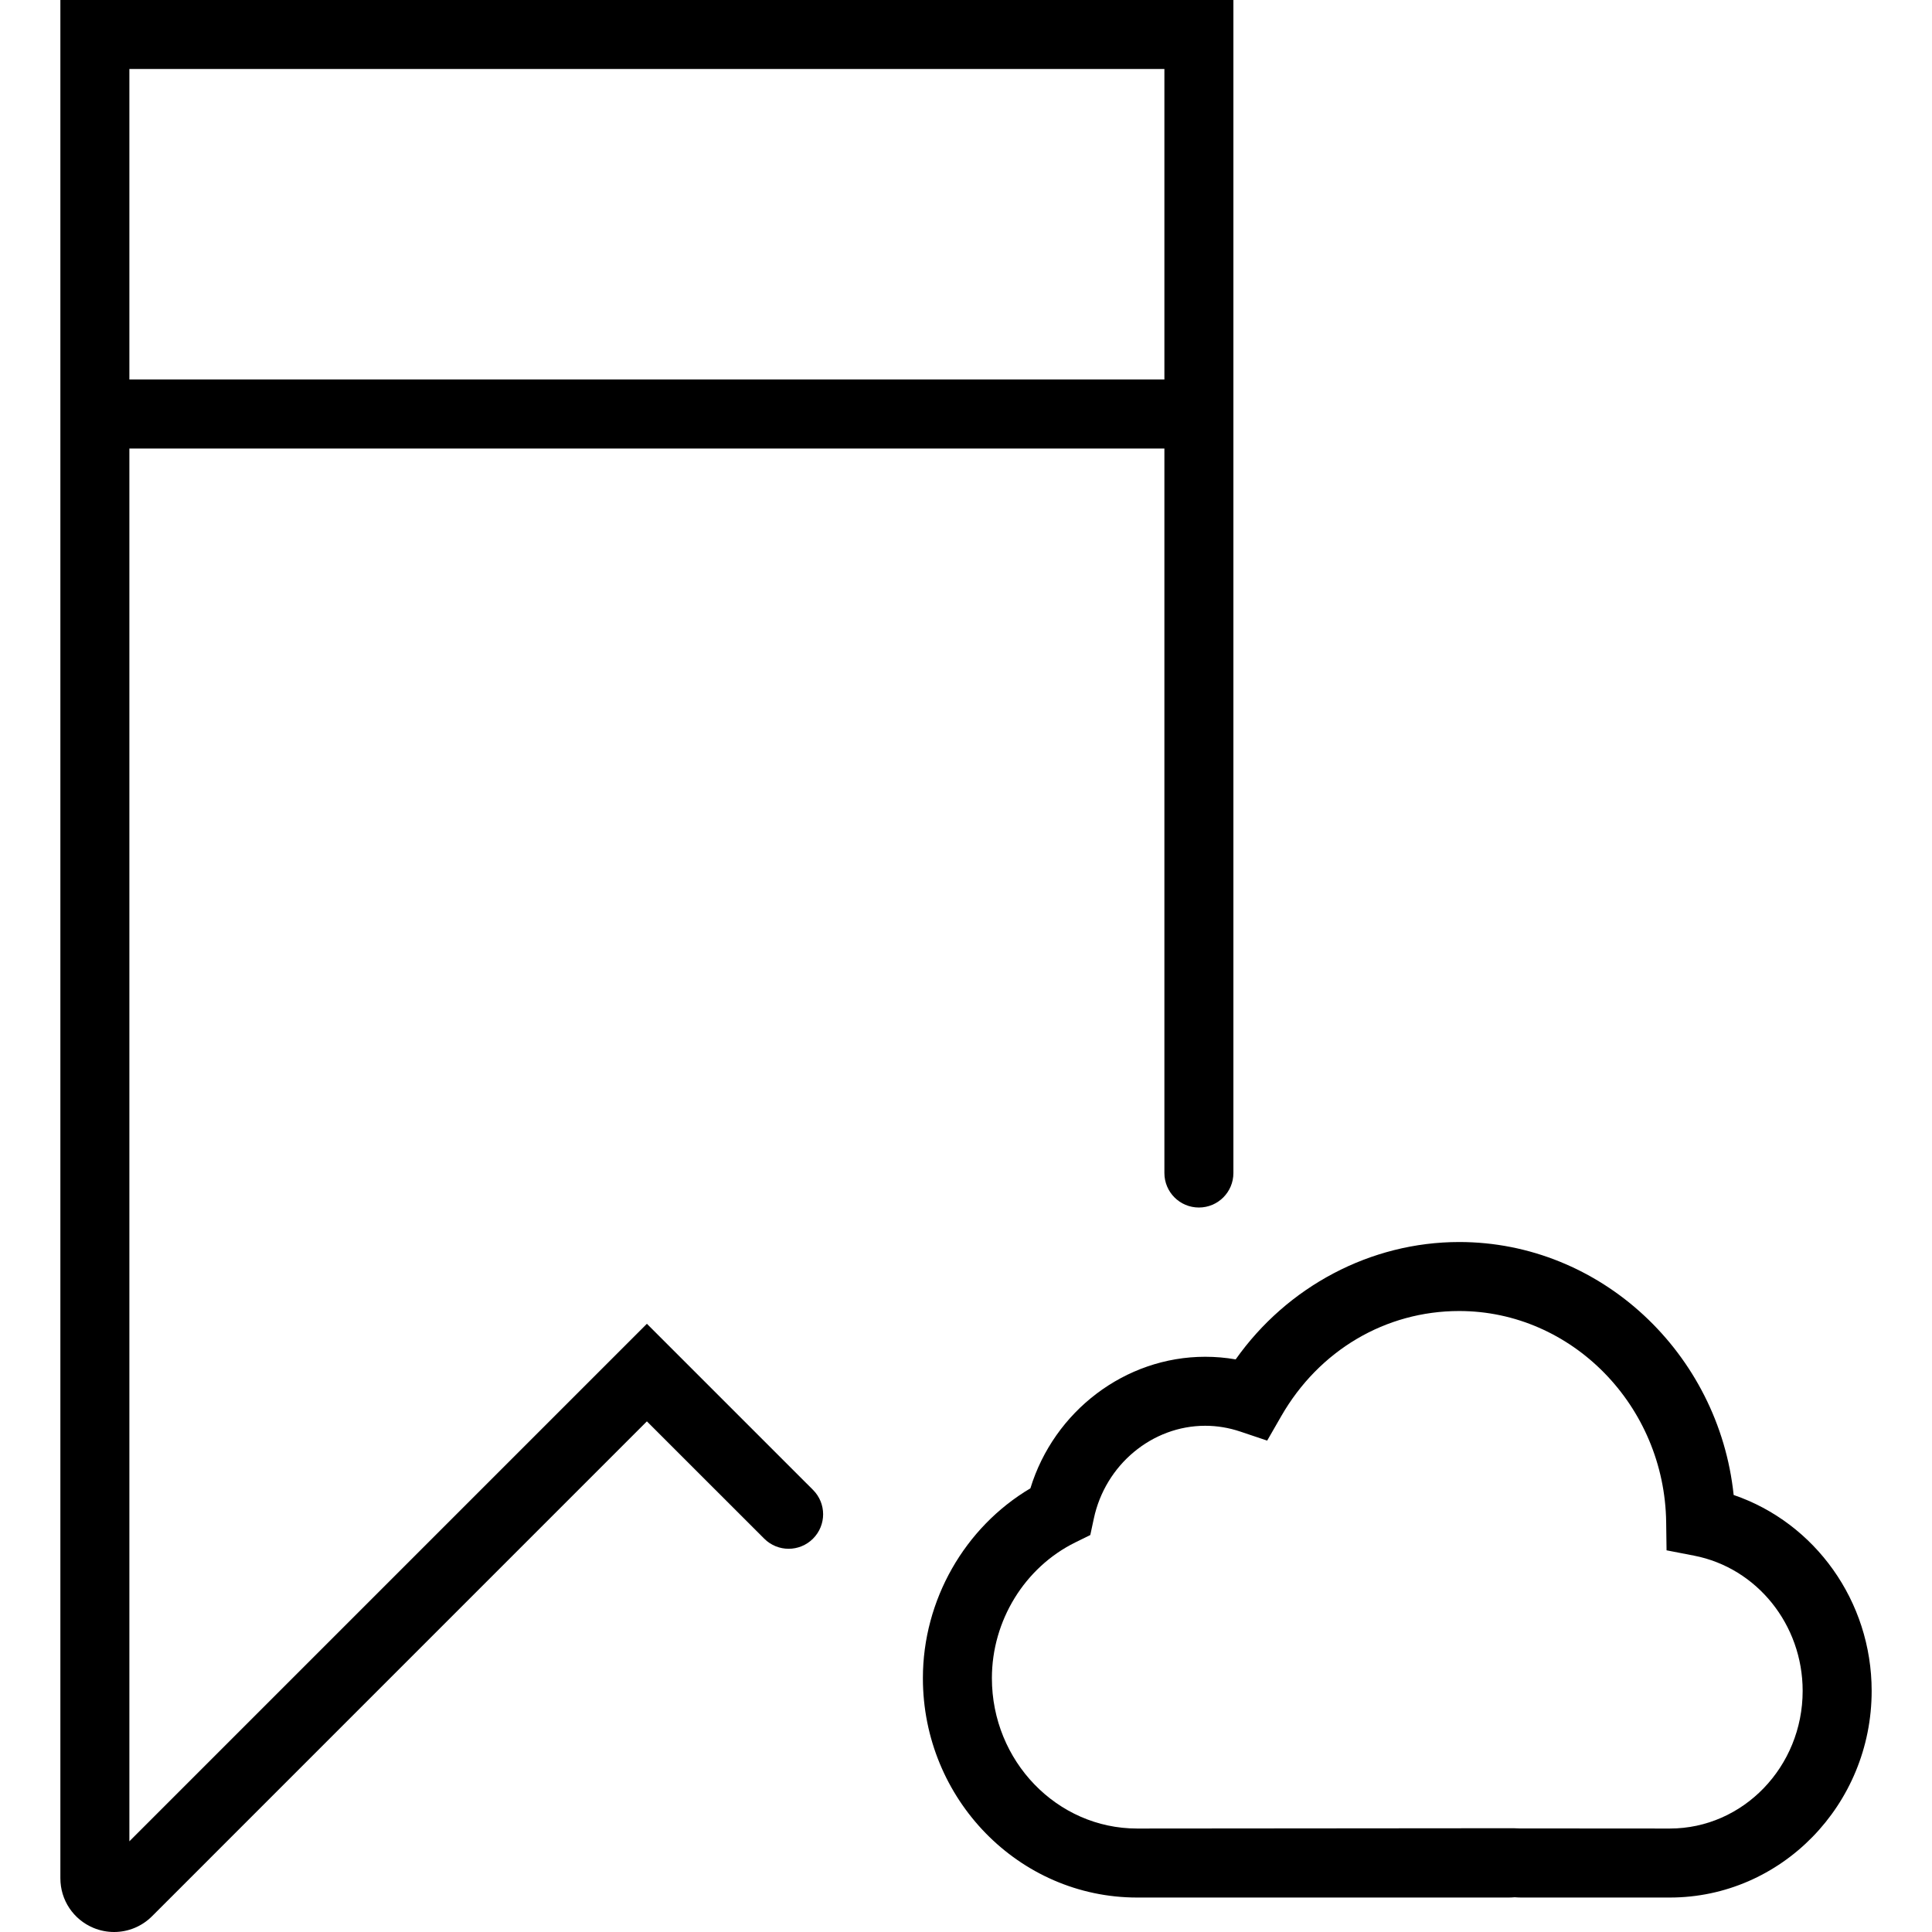 <?xml version="1.0" encoding="iso-8859-1"?>
<!-- Uploaded to: SVG Repo, www.svgrepo.com, Generator: SVG Repo Mixer Tools -->
<!DOCTYPE svg PUBLIC "-//W3C//DTD SVG 1.1//EN" "http://www.w3.org/Graphics/SVG/1.1/DTD/svg11.dtd">
<svg fill="#000000" height="800px" width="800px" version="1.1" id="Capa_1" xmlns="http://www.w3.org/2000/svg" xmlns:xlink="http://www.w3.org/1999/xlink" 
	 viewBox="0 0 55.999 55.999" xml:space="preserve">
<g>
	<path d="M50.25,43.332C49.82,39.225,46.397,36,42.295,36c-2.565,0-4.984,1.286-6.479,3.402c-0.292-0.051-0.588-0.076-0.884-0.076
		c-2.32,0-4.381,1.577-5.066,3.813c-1.907,1.131-3.116,3.241-3.116,5.503c0,3.506,2.785,6.358,6.208,6.358h10.774
		c0.063,0,0.124-0.004,0.172-0.008C43.965,54.996,44.028,55,44.091,55h4.31c3.225,0,5.849-2.687,5.849-5.989
		C54.25,46.411,52.608,44.138,50.25,43.332z M48.401,53l-4.352-0.003l-0.186-0.006L32.958,53c-2.32,0-4.208-1.955-4.208-4.358
		c0-1.666,0.948-3.21,2.417-3.935l0.435-0.214l0.102-0.475c0.331-1.56,1.689-2.692,3.229-2.692c0.344,0,0.687,0.057,1.019,0.169
		l0.777,0.261l0.409-0.711C38.233,39.139,40.161,38,42.295,38c3.265,0,5.955,2.747,5.999,6.123l0.011,0.813l0.799,0.155
		c1.822,0.354,3.146,2.002,3.146,3.919C52.25,51.21,50.523,53,48.401,53z"/>
	<path d="M18.75,38.37l-15,15V13h30v21c0,0.553,0.447,1,1,1s1-0.447,1-1V13V0h-34v13v41.443c0,0.631,0.376,1.194,0.959,1.437
		c0.193,0.08,0.396,0.119,0.598,0.119c0.403,0,0.8-0.157,1.099-0.456L18.75,41.198l3.401,3.4c0.391,0.391,1.023,0.391,1.414,0
		s0.391-1.023,0-1.414L18.75,38.37z M3.75,2h30v9h-30V2z"/>
</g>
</svg>